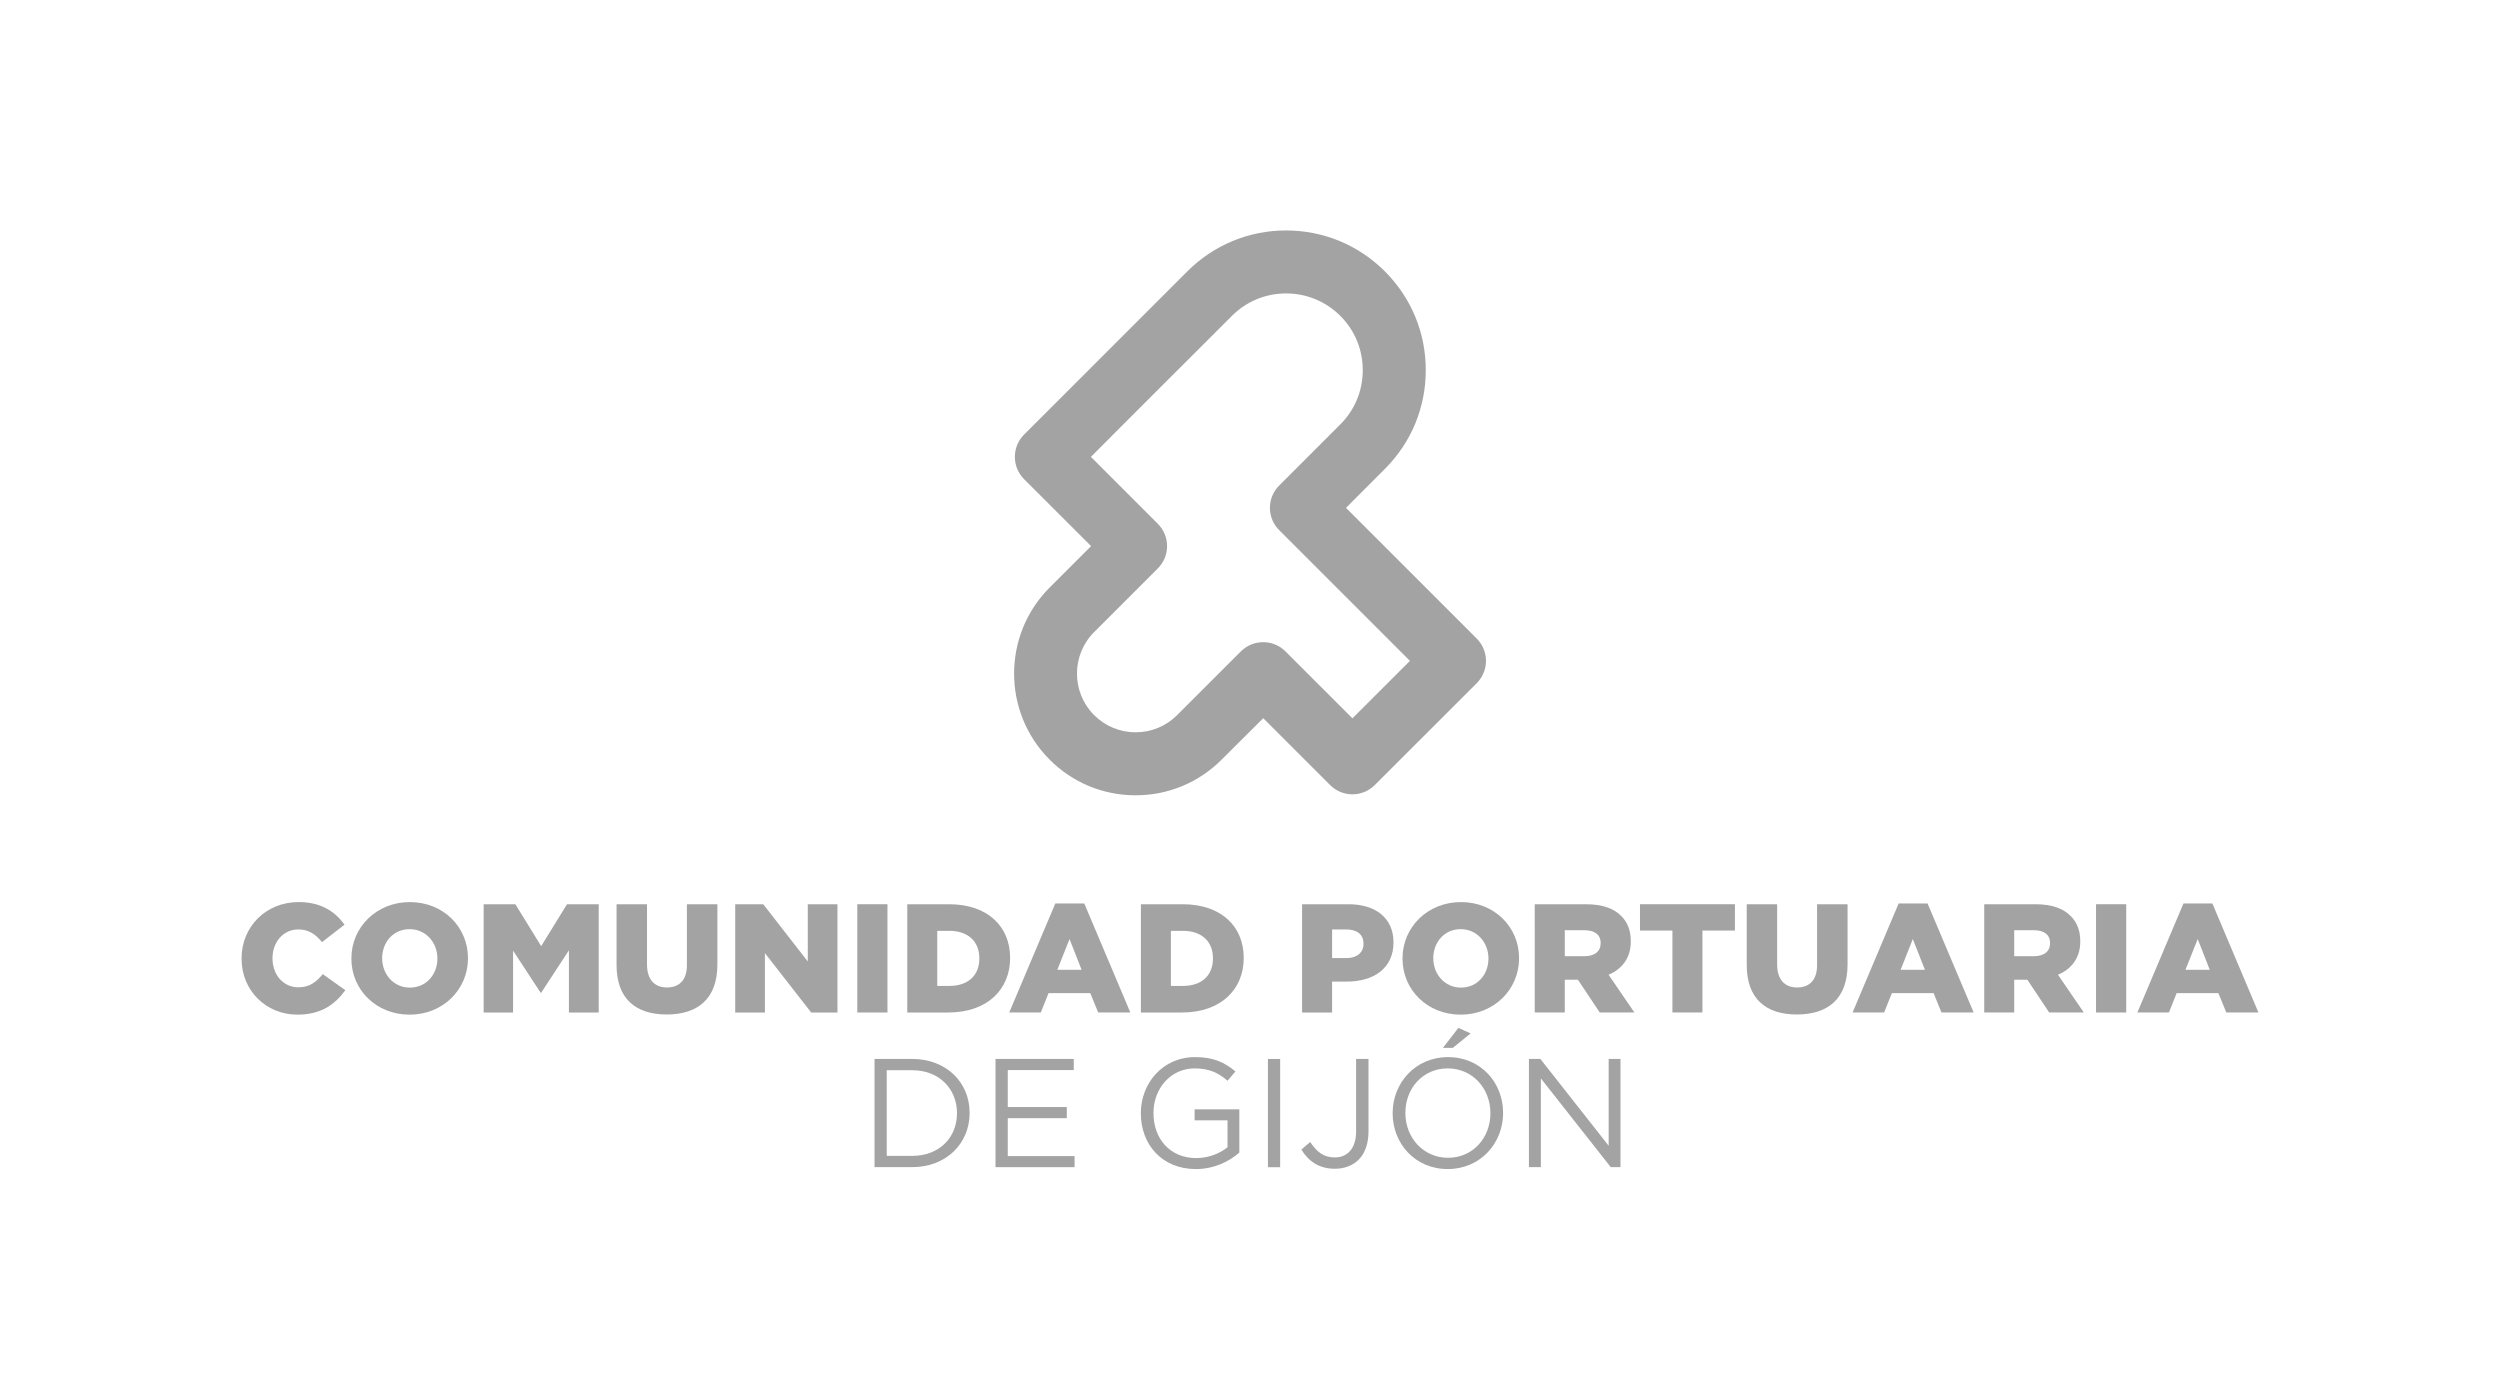<?xml version="1.0" encoding="utf-8"?>
<!-- Generator: Adobe Illustrator 14.0.0, SVG Export Plug-In . SVG Version: 6.00 Build 43363)  -->
<!DOCTYPE svg PUBLIC "-//W3C//DTD SVG 1.1//EN" "http://www.w3.org/Graphics/SVG/1.1/DTD/svg11.dtd">
<svg version="1.1" id="Capa_1" xmlns="http://www.w3.org/2000/svg" xmlns:xlink="http://www.w3.org/1999/xlink" x="0px" y="0px"
	 width="209px" height="117px" viewBox="0 0 209 117" enable-background="new 0 0 209 117" xml:space="preserve">
<g>
	<path fill="#A3A3A3" d="M20.195,80.145v-0.025c0-2.639,2.028-4.706,4.771-4.706c1.849,0,3.038,0.775,3.836,1.889l-1.884,1.459
		c-0.519-0.646-1.115-1.061-1.979-1.061c-1.268,0-2.159,1.075-2.159,2.396v0.022c0,1.359,0.891,2.42,2.159,2.42
		c0.941,0,1.499-0.441,2.045-1.102l1.885,1.344c-0.854,1.178-2.004,2.044-4.008,2.044C22.276,84.825,20.195,82.847,20.195,80.145"/>
	<path fill="#A3A3A3" d="M29.376,80.145v-0.025c0-2.601,2.097-4.706,4.886-4.706c2.796,0,4.861,2.083,4.861,4.684v0.022
		c0,2.601-2.089,4.706-4.885,4.706C31.445,84.825,29.376,82.742,29.376,80.145 M36.566,80.145v-0.025
		c0-1.306-0.944-2.442-2.329-2.442c-1.371,0-2.288,1.111-2.288,2.42v0.022c0,1.306,0.944,2.445,2.312,2.445
		C35.647,82.564,36.566,81.447,36.566,80.145"/>
	<polygon fill="#A3A3A3" points="40.433,75.594 43.084,75.594 45.242,79.097 47.402,75.594 50.053,75.594 50.053,84.645 
		47.561,84.645 47.561,79.446 45.242,82.992 45.196,82.992 42.893,79.472 42.893,84.645 40.433,84.645 	"/>
	<path fill="#A3A3A3" d="M51.544,80.675v-5.081h2.546v5.03c0,1.306,0.66,1.928,1.67,1.928c1.008,0,1.665-0.597,1.665-1.864v-5.094
		h2.549v5.021c0,2.916-1.666,4.196-4.243,4.196C53.16,84.811,51.544,83.508,51.544,80.675"/>
	<polygon fill="#A3A3A3" points="61.464,75.594 63.807,75.594 67.531,80.379 67.531,75.594 70.011,75.594 70.011,84.645 
		67.815,84.645 63.946,79.681 63.946,84.645 61.464,84.645 	"/>
	<rect x="71.67" y="75.594" fill="#A3A3A3" width="2.522" height="9.051"/>
	<path fill="#A3A3A3" d="M75.848,75.594h3.49c3.232,0,5.107,1.858,5.107,4.475v0.028c0,2.607-1.899,4.548-5.157,4.548h-3.44V75.594z
		 M79.374,82.422c1.504,0,2.499-0.829,2.499-2.29v-0.025c0-1.445-0.995-2.289-2.499-2.289h-1.02v4.604H79.374z"/>
	<path fill="#A3A3A3" d="M88.225,75.53h2.42l3.851,9.114h-2.688l-0.659-1.616h-3.494l-0.643,1.616h-2.641L88.225,75.53z
		 M90.421,81.075l-1.006-2.572l-1.024,2.572H90.421z"/>
	<path fill="#A3A3A3" d="M95.378,75.594h3.488c3.234,0,5.109,1.858,5.109,4.475v0.028c0,2.607-1.902,4.548-5.157,4.548h-3.44V75.594
		z M98.907,82.422c1.501,0,2.496-0.829,2.496-2.29v-0.025c0-1.445-0.995-2.289-2.496-2.289h-1.021v4.604H98.907z"/>
	<path fill="#A3A3A3" d="M108.854,75.594h3.88c2.291,0,3.762,1.178,3.762,3.182v0.025c0,2.135-1.645,3.259-3.892,3.259h-1.241v2.585
		h-2.509V75.594z M112.555,80.097c0.889,0,1.433-0.467,1.433-1.178v-0.028c0-0.775-0.544-1.19-1.446-1.19h-1.178v2.396H112.555z"/>
	<path fill="#A3A3A3" d="M117.25,80.145v-0.025c0-2.601,2.093-4.706,4.887-4.706c2.792,0,4.857,2.083,4.857,4.684v0.022
		c0,2.601-2.091,4.706-4.885,4.706C119.318,84.825,117.25,82.742,117.25,80.145 M124.434,80.145v-0.025
		c0-1.306-0.942-2.442-2.324-2.442c-1.372,0-2.287,1.111-2.287,2.42v0.022c0,1.306,0.945,2.445,2.314,2.445
		C123.521,82.564,124.434,81.447,124.434,80.145"/>
	<path fill="#A3A3A3" d="M128.304,75.594h4.281c1.384,0,2.34,0.362,2.949,0.981c0.53,0.516,0.801,1.219,0.801,2.108v0.025
		c0,1.388-0.737,2.305-1.858,2.779l2.156,3.153h-2.896l-1.823-2.735h-0.025h-1.073v2.735h-2.512V75.594z M132.468,79.938
		c0.856,0,1.346-0.416,1.346-1.071v-0.03c0-0.709-0.518-1.07-1.356-1.07h-1.642v2.172H132.468z"/>
	<polygon fill="#A3A3A3" points="139.814,77.794 137.103,77.794 137.103,75.594 145.039,75.594 145.039,77.794 142.323,77.794 
		142.323,84.642 139.814,84.642 	"/>
	<path fill="#A3A3A3" d="M146.027,80.675v-5.081h2.542v5.03c0,1.306,0.663,1.928,1.67,1.928s1.668-0.597,1.668-1.864v-5.094h2.549
		v5.021c0,2.916-1.667,4.196-4.242,4.196S146.027,83.508,146.027,80.675"/>
	<path fill="#A3A3A3" d="M158.727,75.53h2.417l3.854,9.114h-2.692l-0.655-1.616h-3.492l-0.647,1.616h-2.637L158.727,75.53z
		 M160.924,81.075l-1.012-2.572l-1.02,2.572H160.924z"/>
	<path fill="#A3A3A3" d="M165.88,75.594h4.281c1.382,0,2.337,0.362,2.944,0.981c0.527,0.516,0.806,1.219,0.806,2.108v0.025
		c0,1.388-0.739,2.305-1.864,2.779l2.157,3.153h-2.896l-1.822-2.735h-0.023h-1.075v2.735h-2.507V75.594z M170.041,79.938
		c0.856,0,1.344-0.416,1.344-1.071v-0.03c0-0.709-0.516-1.07-1.354-1.07h-1.644v2.172H170.041z"/>
	<rect x="175.229" y="75.594" fill="#A3A3A3" width="2.524" height="9.051"/>
	<path fill="#A3A3A3" d="M182.538,75.53h2.417l3.85,9.114h-2.685l-0.663-1.616h-3.49l-0.645,1.616h-2.637L182.538,75.53z
		 M184.735,81.075l-1.007-2.572l-1.024,2.572H184.735z"/>
	<path fill="#A3A3A3" d="M73.111,88.527h3.144c2.843,0,4.805,1.95,4.805,4.5v0.025c0,2.547-1.962,4.522-4.805,4.522h-3.144V88.527z
		 M74.131,89.471v7.161h2.124c2.284,0,3.749-1.548,3.749-3.557v-0.022c0-2.004-1.464-3.582-3.749-3.582H74.131z"/>
	<polygon fill="#A3A3A3" points="83.225,88.527 89.766,88.527 89.766,89.458 84.25,89.458 84.25,92.548 89.185,92.548 89.185,93.48 
		84.25,93.48 84.25,96.649 89.834,96.649 89.834,97.575 83.225,97.575 	"/>
	<path fill="#A3A3A3" d="M95.373,93.075v-0.022c0-2.48,1.823-4.679,4.534-4.679c1.529,0,2.472,0.437,3.375,1.201l-0.661,0.777
		c-0.698-0.611-1.47-1.035-2.752-1.035c-2.003,0-3.438,1.695-3.438,3.71v0.025c0,2.159,1.384,3.763,3.581,3.763
		c1.032,0,1.991-0.4,2.609-0.905v-2.248h-2.752v-0.921h3.739v3.61c-0.843,0.749-2.11,1.382-3.637,1.382
		C97.129,97.733,95.373,95.666,95.373,93.075"/>
	<rect x="105.999" y="88.53" fill="#A3A3A3" width="1.022" height="9.048"/>
	<path fill="#A3A3A3" d="M108.796,96.106l0.736-0.637c0.557,0.841,1.125,1.292,2.068,1.292c1.024,0,1.771-0.734,1.771-2.172v-6.062
		h1.035v6.055c0,1.056-0.312,1.856-0.826,2.374c-0.509,0.494-1.189,0.752-1.991,0.752C110.227,97.708,109.363,97.037,108.796,96.106
		"/>
	<path fill="#A3A3A3" d="M116.425,93.075v-0.022c0-2.496,1.878-4.679,4.631-4.679c2.754,0,4.603,2.157,4.603,4.653v0.025
		c0,2.501-1.876,4.681-4.63,4.681S116.425,95.571,116.425,93.075 M124.598,93.075v-0.022c0-2.058-1.499-3.735-3.569-3.735
		c-2.067,0-3.539,1.655-3.539,3.71v0.025c0,2.055,1.499,3.737,3.566,3.737C123.124,96.79,124.598,95.133,124.598,93.075
		 M121.922,85.93l1.022,0.464l-1.488,1.206h-0.827L121.922,85.93z"/>
	<polygon fill="#A3A3A3" points="127.819,88.527 128.775,88.527 134.484,95.783 134.484,88.527 135.473,88.527 135.473,97.575 
		134.66,97.575 128.817,90.156 128.817,97.575 127.819,97.575 	"/>
	<path fill="#A3A3A3" d="M94.939,66.487c-2.718,0-5.272-1.058-7.189-2.98c-3.961-3.967-3.961-10.418-0.007-14.384l3.471-3.467
		l-5.604-5.602c-1.023-1.029-1.023-2.693,0-3.722l5.598-5.591c0.03-0.033,0.056-0.064,0.091-0.094l7.959-7.959
		c2.21-2.208,5.142-3.422,8.258-3.422c3.118,0,6.05,1.214,8.26,3.422c2.206,2.204,3.422,5.138,3.418,8.26
		c0,3.084-1.188,5.994-3.355,8.19c-0.023,0.02-0.041,0.043-0.066,0.064l-3.248,3.255l10.932,10.93
		c0.492,0.494,0.772,1.164,0.772,1.862c0,0.697-0.28,1.367-0.772,1.864l-8.531,8.522c-1.026,1.027-2.696,1.027-3.723,0l-5.596-5.593
		l-3.48,3.464C100.205,65.43,97.655,66.487,94.939,66.487 M91.199,38.192l5.601,5.603c0.493,0.497,0.768,1.16,0.768,1.861
		c0,0.698-0.276,1.366-0.774,1.862l-5.325,5.325c-1.912,1.915-1.912,5.03,0,6.941c0.927,0.925,2.164,1.436,3.47,1.436
		c1.312,0,2.54-0.511,3.467-1.436l5.333-5.331c1.031-1.023,2.69-1.027,3.723,0l5.602,5.598l4.805-4.803l-10.873-10.872
		c-0.521-0.488-0.832-1.179-0.832-1.918c0-0.737,0.304-1.424,0.819-1.911l5.004-5.007c0.023-0.022,0.041-0.045,0.062-0.059
		c1.214-1.211,1.877-2.823,1.877-4.538c0-1.712-0.663-3.326-1.874-4.533c-1.214-1.211-2.822-1.88-4.536-1.88
		c-1.713,0-3.325,0.669-4.532,1.88l-7.88,7.871c-0.025,0.029-0.056,0.062-0.088,0.09L91.199,38.192z"/>
</g>
</svg>
